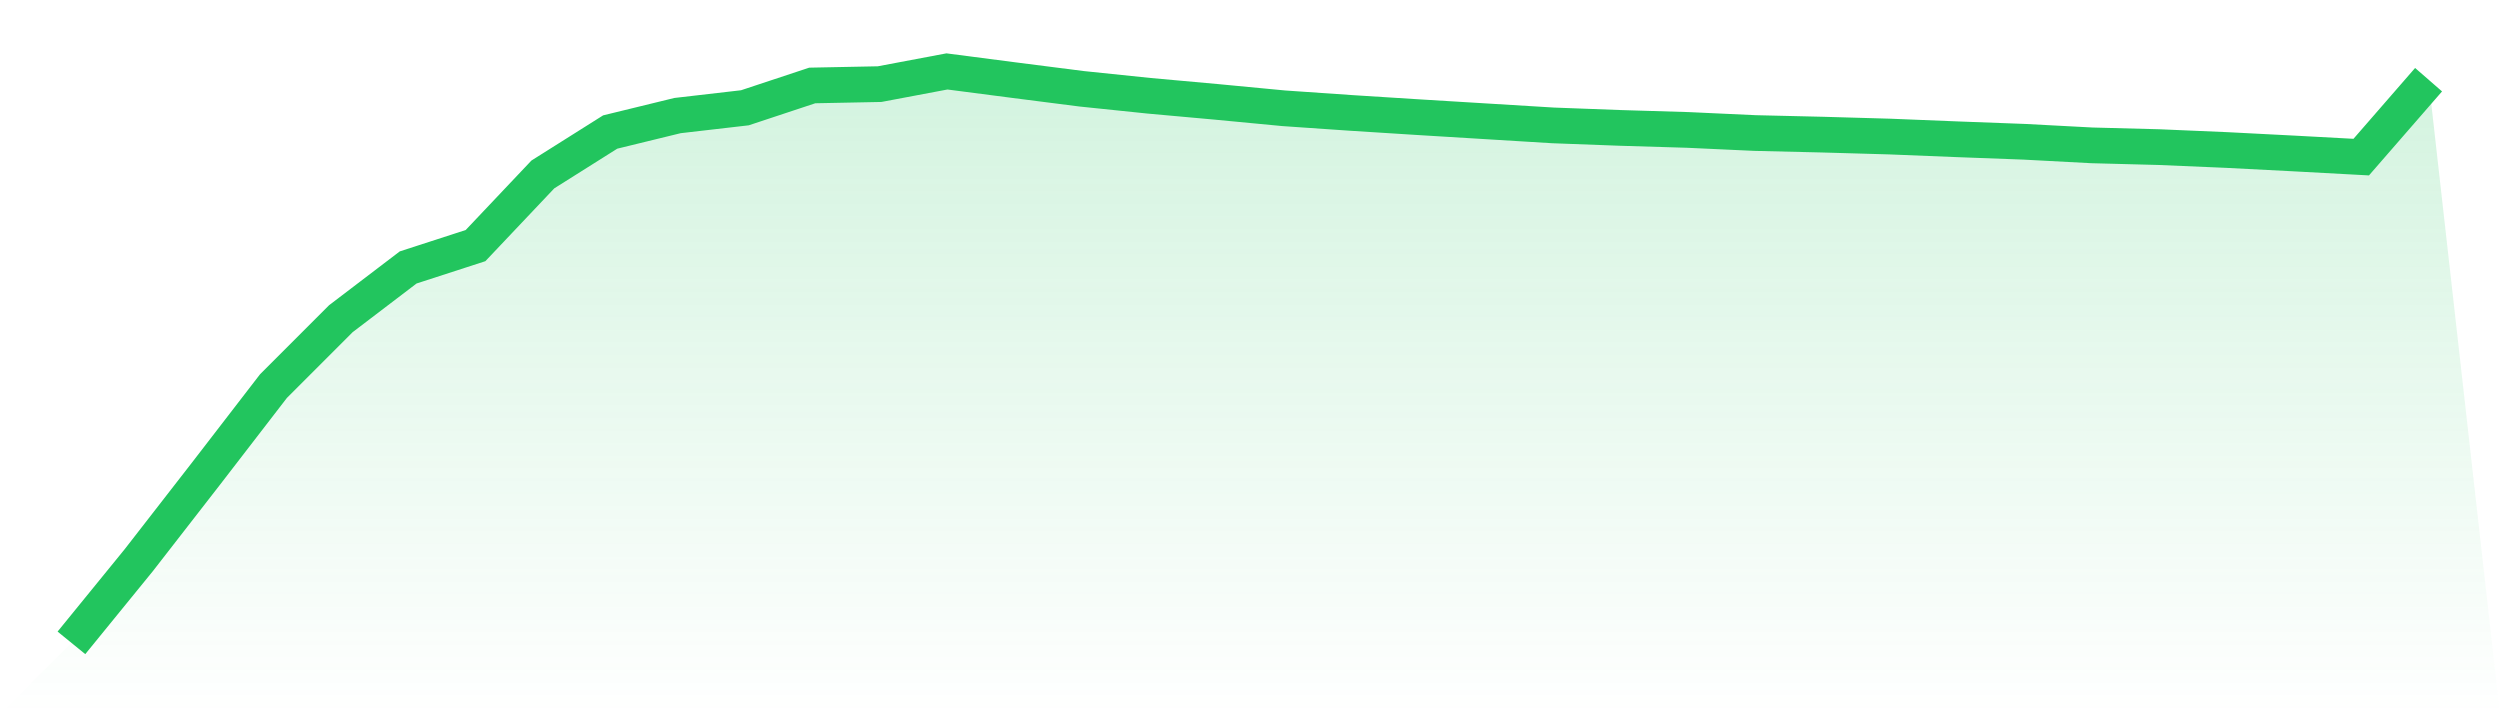<svg viewBox="0 0 140 40" xmlns="http://www.w3.org/2000/svg">
<defs>
<linearGradient id="gradient" x1="0" x2="0" y1="0" y2="1">
<stop offset="0%" stop-color="#22c55e" stop-opacity="0.2"/>
<stop offset="100%" stop-color="#22c55e" stop-opacity="0"/>
</linearGradient>
</defs>
<path d="M4,36 L4,36 L7.771,31.37 L11.543,26.515 L15.314,21.622 L19.086,17.849 L22.857,14.977 L26.629,13.754 L30.4,9.769 L34.171,7.393 L37.943,6.472 L41.714,6.036 L45.486,4.786 L49.257,4.711 L53.029,4 L56.8,4.49 L60.571,4.972 L64.343,5.363 L68.114,5.704 L71.886,6.063 L75.657,6.323 L79.429,6.562 L83.2,6.792 L86.971,7.022 L90.743,7.163 L94.514,7.276 L98.286,7.45 L102.057,7.539 L105.829,7.647 L109.6,7.799 L113.371,7.94 L117.143,8.14 L120.914,8.239 L124.686,8.4 L128.457,8.594 L132.229,8.798 L136,4.463 L140,40 L0,40 z" fill="url(#gradient)"/>
<path d="M4,36 L4,36 L7.771,31.37 L11.543,26.515 L15.314,21.622 L19.086,17.849 L22.857,14.977 L26.629,13.754 L30.4,9.769 L34.171,7.393 L37.943,6.472 L41.714,6.036 L45.486,4.786 L49.257,4.711 L53.029,4 L56.8,4.49 L60.571,4.972 L64.343,5.363 L68.114,5.704 L71.886,6.063 L75.657,6.323 L79.429,6.562 L83.2,6.792 L86.971,7.022 L90.743,7.163 L94.514,7.276 L98.286,7.45 L102.057,7.539 L105.829,7.647 L109.6,7.799 L113.371,7.94 L117.143,8.14 L120.914,8.239 L124.686,8.4 L128.457,8.594 L132.229,8.798 L136,4.463" fill="none" stroke="#22c55e" stroke-width="2"/>
</svg>